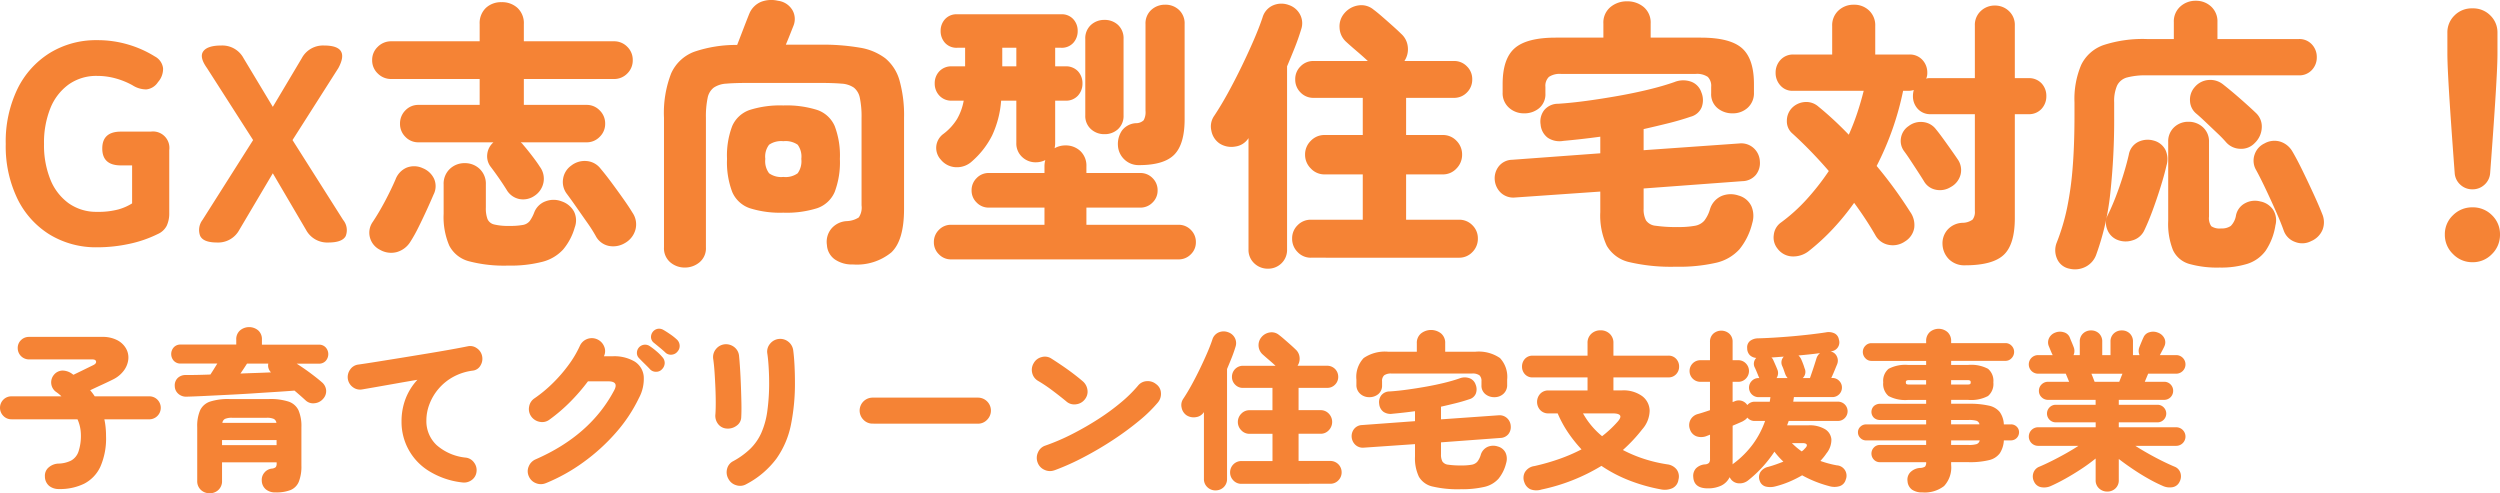 <svg xmlns="http://www.w3.org/2000/svg" width="355.336" height="70.109" viewBox="0 0 355.336 70.109"><path data-name="パス 1662" d="M13.816 35.149a12.646 12.646 0 01-6.74-1.8 12.3 12.3 0 01-4.6-5.1 17.115 17.115 0 01-1.66-7.78 17.211 17.211 0 011.66-7.82 12.441 12.441 0 014.6-5.12 12.54 12.54 0 016.74-1.82 15.219 15.219 0 014.46.64 15.243 15.243 0 013.74 1.68 2.18 2.18 0 011.16 1.66 2.794 2.794 0 01-.72 1.98 2.253 2.253 0 01-1.66 1.04 3.623 3.623 0 01-1.98-.6 10.937 10.937 0 00-2.36-.96 9.7 9.7 0 00-2.64-.36 6.778 6.778 0 00-4.06 1.22 7.676 7.676 0 00-2.6 3.38 13.148 13.148 0 00-.9 5.08 13.033 13.033 0 00.9 5.04 7.676 7.676 0 002.6 3.38 6.778 6.778 0 004.06 1.22 10.929 10.929 0 003-.34 7.414 7.414 0 001.96-.86v-5.4h-1.6q-2.64 0-2.64-2.4t2.64-2.4h4.24a2.333 2.333 0 012.64 2.64v8.92a4.138 4.138 0 01-.36 1.82 2.592 2.592 0 01-1.28 1.18 17.094 17.094 0 01-4.08 1.4 21.513 21.513 0 01-4.52.48zm17.04-.68q-2 0-2.42-.98a2.36 2.36 0 01.34-2.22l7.2-11.36-6.56-10.24q-1.12-1.56-.52-2.38t2.56-.82a3.413 3.413 0 013.16 1.8l4.16 6.92 4.12-6.92a3.413 3.413 0 013.16-1.8q3.76 0 2.04 3.2l-6.52 10.24 7.2 11.36a2.275 2.275 0 01.36 2.28q-.48.92-2.48.92a3.413 3.413 0 01-3.16-1.8l-4.72-8.04-4.76 8.04a3.413 3.413 0 01-3.16 1.8zm45.12-6.64a2.829 2.829 0 01-2.16.46 2.7 2.7 0 01-1.8-1.3q-1-1.6-2.24-3.24a2.456 2.456 0 01-.52-1.84 2.6 2.6 0 01.88-1.68h-10.64a2.52 2.52 0 01-1.88-.78 2.573 2.573 0 01-.76-1.86 2.621 2.621 0 01.76-1.9 2.52 2.52 0 011.88-.78h8.68v-3.68h-12.56a2.652 2.652 0 01-1.92-.78 2.553 2.553 0 01-.8-1.9 2.553 2.553 0 01.8-1.9 2.652 2.652 0 011.92-.78h12.56v-2.44a2.989 2.989 0 01.88-2.3 3.156 3.156 0 012.24-.82 3.228 3.228 0 012.26.82 2.954 2.954 0 01.9 2.3v2.44h12.8a2.586 2.586 0 011.9.78 2.586 2.586 0 01.78 1.9 2.586 2.586 0 01-.78 1.9 2.586 2.586 0 01-1.9.78h-12.8v3.68h8.92a2.539 2.539 0 011.86.78 2.586 2.586 0 01.78 1.9 2.539 2.539 0 01-.78 1.86 2.539 2.539 0 01-1.86.78h-9.36a1.5 1.5 0 00.16.14.4.4 0 01.12.14q.56.64 1.3 1.6t1.14 1.6a2.833 2.833 0 01.5 2.28 2.93 2.93 0 01-1.26 1.84zm-3.76 9.92a19.551 19.551 0 01-5.58-.62 4.393 4.393 0 01-2.78-2.22 10.317 10.317 0 01-.8-4.52v-4.16a2.887 2.887 0 01.88-2.22 3 3 0 012.12-.82 3 3 0 012.12.82 2.887 2.887 0 01.88 2.22v3.28a4.341 4.341 0 00.24 1.64 1.36 1.36 0 00.96.76 8.45 8.45 0 002.12.2 9.992 9.992 0 001.96-.14 1.577 1.577 0 00.96-.56 5.319 5.319 0 00.64-1.22 2.708 2.708 0 011.62-1.58 3.184 3.184 0 012.3.02 3.1 3.1 0 011.74 1.46 2.819 2.819 0 01.1 2.22 8.436 8.436 0 01-1.66 3.16 6.027 6.027 0 01-2.94 1.74 18.139 18.139 0 01-4.88.54zm16.6-3.2a3.215 3.215 0 01-2.3.4 2.727 2.727 0 01-1.86-1.44 20.724 20.724 0 00-1.2-1.88q-.76-1.08-1.54-2.2t-1.38-1.92a2.763 2.763 0 01-.5-2.1 2.8 2.8 0 011.14-1.86 3.1 3.1 0 012.2-.66 2.776 2.776 0 012 1.1q.68.8 1.54 1.96t1.68 2.32q.82 1.16 1.3 1.96a2.907 2.907 0 01.42 2.42 3.117 3.117 0 01-1.5 1.9zm-34.8.96a2.728 2.728 0 01-1.42-1.7 2.633 2.633 0 01.38-2.26q.88-1.32 1.74-2.94t1.5-3.1a2.937 2.937 0 011.58-1.68 2.892 2.892 0 012.3.08 2.994 2.994 0 011.6 1.5 2.6 2.6 0 01-.08 2.26q-.44 1.04-1.02 2.3t-1.16 2.42a20.288 20.288 0 01-1.1 1.96 3.338 3.338 0 01-1.94 1.48 3.155 3.155 0 01-2.38-.32zm43.32 2.52a3.152 3.152 0 01-2.06-.74 2.611 2.611 0 01-.9-2.14v-18.4a15.492 15.492 0 011.02-6.32 5.812 5.812 0 013.3-3.08 18.342 18.342 0 016.08-.96q.28-.72.64-1.66t.68-1.76q.32-.82.44-1.1a3.106 3.106 0 011.62-1.6 4.066 4.066 0 012.42-.16 2.771 2.771 0 012.06 1.34 2.543 2.543 0 01.14 2.22q-.16.4-.46 1.16t-.62 1.52h4.96a31.014 31.014 0 015.52.42 8.151 8.151 0 013.66 1.52 6.291 6.291 0 012.02 3.16 18.249 18.249 0 01.64 5.3v12.96q0 4.48-1.82 6.18a7.744 7.744 0 01-5.46 1.7 4.275 4.275 0 01-2.56-.72 2.686 2.686 0 01-1.12-2.04 2.937 2.937 0 01.64-2.34 3.066 3.066 0 012.16-1.06 3.406 3.406 0 001.72-.52 2.459 2.459 0 00.4-1.72v-12.44a12.924 12.924 0 00-.24-2.82 2.462 2.462 0 00-.86-1.48 3.433 3.433 0 00-1.76-.56q-1.14-.1-2.94-.1h-10.44q-1.84 0-2.98.1a3.557 3.557 0 00-1.78.56 2.417 2.417 0 00-.88 1.48 12.924 12.924 0 00-.24 2.82v18.4a2.586 2.586 0 01-.92 2.14 3.231 3.231 0 01-2.08.74zm14-7.8a14.292 14.292 0 01-4.78-.64 4.184 4.184 0 01-2.48-2.3 11.886 11.886 0 01-.74-4.7 11.733 11.733 0 01.74-4.68 4.192 4.192 0 012.48-2.28 14.292 14.292 0 014.78-.64 14.445 14.445 0 014.82.64 4.192 4.192 0 012.48 2.28 11.733 11.733 0 01.74 4.68 11.886 11.886 0 01-.74 4.7 4.184 4.184 0 01-2.48 2.3 14.445 14.445 0 01-4.82.64zm0-5.08a2.935 2.935 0 002.04-.52 2.935 2.935 0 00.52-2.04 2.852 2.852 0 00-.52-2.02 3.021 3.021 0 00-2.04-.5 3.029 3.029 0 00-2.02.5 2.777 2.777 0 00-.54 2.02 2.857 2.857 0 00.54 2.04 2.943 2.943 0 002.02.52zm23.84 11.72a2.347 2.347 0 01-1.72-.72 2.347 2.347 0 01-.72-1.72 2.394 2.394 0 01.72-1.76 2.347 2.347 0 011.72-.72h13.28v-2.44h-7.92a2.347 2.347 0 01-1.72-.72 2.348 2.348 0 01-.72-1.72 2.394 2.394 0 01.72-1.76 2.347 2.347 0 011.72-.72h7.92v-.92a3.207 3.207 0 01.12-.92 3 3 0 01-1.36.32 2.759 2.759 0 01-1.94-.76 2.6 2.6 0 01-.82-2v-6h-2.16a14.163 14.163 0 01-1.28 4.94 12.074 12.074 0 01-2.84 3.66 3.134 3.134 0 01-2.24.86 2.906 2.906 0 01-2.2-1.06 2.488 2.488 0 01-.66-1.92 2.485 2.485 0 011.02-1.76 7.711 7.711 0 001.94-2.12 8.015 8.015 0 00.94-2.6h-1.68a2.3 2.3 0 01-1.78-.72 2.458 2.458 0 01-.66-1.72 2.438 2.438 0 01.66-1.74 2.33 2.33 0 011.78-.7h1.88v-2.64h-1.12a2.2 2.2 0 01-1.74-.7 2.474 2.474 0 01-.62-1.7 2.421 2.421 0 01.62-1.66 2.2 2.2 0 011.74-.7h14.76a2.2 2.2 0 011.74.7 2.421 2.421 0 01.62 1.66 2.474 2.474 0 01-.62 1.7 2.2 2.2 0 01-1.74.7h-.84v2.64h1.44a2.316 2.316 0 011.8.7 2.482 2.482 0 01.64 1.74 2.5 2.5 0 01-.64 1.72 2.283 2.283 0 01-1.8.72h-1.44v6a3.444 3.444 0 01-.02.38q-.02.18-.06.38a3.084 3.084 0 011.52-.4 3.022 3.022 0 012.14.8 2.857 2.857 0 01.86 2.2v.92h7.64a2.394 2.394 0 011.76.72 2.394 2.394 0 01.72 1.76 2.347 2.347 0 01-.72 1.72 2.394 2.394 0 01-1.76.72h-7.64v2.44h13.08a2.394 2.394 0 011.76.72 2.394 2.394 0 01.72 1.76 2.348 2.348 0 01-.72 1.72 2.394 2.394 0 01-1.76.72zm26.72-13.4a2.9 2.9 0 01-2.08-.8 2.932 2.932 0 01-.92-2 3.388 3.388 0 01.58-2.12 2.659 2.659 0 011.98-1.04 1.545 1.545 0 001.1-.42 2.38 2.38 0 00.26-1.34V3.429a2.584 2.584 0 01.82-2.02 2.852 2.852 0 011.98-.74 2.78 2.78 0 011.96.74 2.616 2.616 0 01.8 2.02v13.52q0 3.52-1.46 5.02t-5.02 1.5zm-4.92-4.4a2.771 2.771 0 01-1.92-.72 2.5 2.5 0 01-.8-1.96V5.549a2.553 2.553 0 01.8-2 2.771 2.771 0 011.92-.72 2.752 2.752 0 011.94.72 2.587 2.587 0 01.78 2v10.84a2.536 2.536 0 01-.78 1.96 2.752 2.752 0 01-1.94.72zm-14.52-9.64h2v-2.64h-2zm43.88 27.2a2.553 2.553 0 01-1.9-.8 2.652 2.652 0 01-.78-1.92 2.586 2.586 0 01.78-1.9 2.586 2.586 0 011.9-.78h7.36v-6.44h-5.44a2.622 2.622 0 01-1.94-.84 2.718 2.718 0 01-.82-1.96 2.7 2.7 0 01.82-1.98 2.652 2.652 0 011.94-.82h5.44v-5.28h-7a2.506 2.506 0 01-1.84-.76 2.554 2.554 0 01-.76-1.88 2.506 2.506 0 01.76-1.84 2.506 2.506 0 011.84-.76h7.72q-.64-.6-1.6-1.42t-1.52-1.34a2.835 2.835 0 01-.9-1.98 2.82 2.82 0 01.7-2.06 3.189 3.189 0 011.98-1.1 2.712 2.712 0 012.18.62q.44.32 1.2.98t1.52 1.34q.76.68 1.16 1.08a2.852 2.852 0 01.96 1.86 3 3 0 01-.48 2.02h7.04a2.506 2.506 0 011.84.76 2.506 2.506 0 01.76 1.84 2.554 2.554 0 01-.76 1.88 2.506 2.506 0 01-1.84.76h-6.8v5.28h5.2a2.633 2.633 0 011.96.82 2.732 2.732 0 01.8 1.98 2.753 2.753 0 01-.8 1.96 2.6 2.6 0 01-1.96.84h-5.2v6.44h7.52a2.586 2.586 0 011.9.78 2.586 2.586 0 01.78 1.9 2.652 2.652 0 01-.78 1.92 2.553 2.553 0 01-1.9.8zm-6.12 1.56a2.759 2.759 0 01-1.94-.76 2.6 2.6 0 01-.82-2v-15.8a2.618 2.618 0 01-1.88 1.2 3.1 3.1 0 01-2.24-.44 2.8 2.8 0 01-1.16-1.82 2.616 2.616 0 01.4-2.1q.96-1.44 1.96-3.26t1.94-3.76q.94-1.94 1.72-3.74t1.26-3.24a2.668 2.668 0 011.52-1.72 2.985 2.985 0 012.2-.04 2.788 2.788 0 011.62 1.38 2.661 2.661 0 01.14 2.1q-.4 1.32-.92 2.62t-1.08 2.62v26a2.631 2.631 0 01-.8 2 2.689 2.689 0 01-1.92.76zm57.96-.28a26.008 26.008 0 01-6.54-.64 4.958 4.958 0 01-3.26-2.34 10.176 10.176 0 01-.92-4.78v-2.92l-12.08.84a2.6 2.6 0 01-2.02-.64 2.825 2.825 0 01-.9-1.84 2.746 2.746 0 01.58-1.96 2.491 2.491 0 011.9-.92l12.52-.92v-2.36q-2.64.36-5.28.6a3 3 0 01-2.2-.46 2.6 2.6 0 01-1-1.86 2.647 2.647 0 01.48-2.02 2.528 2.528 0 012-.94q1.88-.12 4.08-.42t4.46-.7q2.26-.4 4.32-.9t3.66-1.06a3.354 3.354 0 012.44-.04 2.4 2.4 0 011.4 1.48 2.889 2.889 0 01.04 2.16 2.315 2.315 0 01-1.56 1.32q-1.52.52-3.22.94t-3.46.82v3l13.6-.96a2.621 2.621 0 012.04.66 2.7 2.7 0 01.88 1.86 2.672 2.672 0 01-.58 1.96 2.549 2.549 0 01-1.9.88l-14.04 1.04v2.84a3.417 3.417 0 00.34 1.7 1.861 1.861 0 001.38.76 19.862 19.862 0 003.12.18 12.776 12.776 0 002.46-.18 2.283 2.283 0 001.32-.72 4.909 4.909 0 00.82-1.66 2.982 2.982 0 011.66-1.86 3.394 3.394 0 012.38-.06 2.826 2.826 0 011.84 1.52 3.494 3.494 0 01.12 2.4 9.333 9.333 0 01-1.82 3.72 6.4 6.4 0 01-3.32 1.92 23.528 23.528 0 01-5.74.56zm-21.56-21.8a3.114 3.114 0 01-2.14-.8 2.745 2.745 0 01-.9-2.16v-1.2q0-3.6 1.72-5.1t5.84-1.5h6.76v-2a2.854 2.854 0 011-2.34 3.607 3.607 0 012.36-.82 3.586 3.586 0 012.38.82 2.88 2.88 0 01.98 2.34v2h7.12q4.16 0 5.86 1.5t1.7 5.1v1.2a2.775 2.775 0 01-.88 2.16 3.094 3.094 0 01-2.16.8 3.263 3.263 0 01-2.14-.74 2.565 2.565 0 01-.9-2.1v-.92a1.806 1.806 0 00-.48-1.42 2.737 2.737 0 00-1.76-.42h-19.08a2.747 2.747 0 00-1.74.42 1.764 1.764 0 00-.5 1.42v.92a2.592 2.592 0 01-.88 2.1 3.243 3.243 0 01-2.16.74zm62.68 21.6a3.1 3.1 0 01-2.26-.84 3.171 3.171 0 01-.94-2.16 2.91 2.91 0 01.7-2.04 2.994 2.994 0 012.14-1 2.452 2.452 0 001.44-.46 1.786 1.786 0 00.32-1.22v-13.76h-6.24a2.393 2.393 0 01-1.88-.76 2.61 2.61 0 01-.68-1.8 3.054 3.054 0 01.12-.88 2.519 2.519 0 01-.8.12h-.72a41.56 41.56 0 01-3.76 10.68 61.291 61.291 0 014.76 6.52 3.208 3.208 0 01.58 2.3 2.794 2.794 0 01-1.3 1.9 3.039 3.039 0 01-2.3.5 2.712 2.712 0 01-1.9-1.34q-.64-1.12-1.4-2.28t-1.64-2.36a35.371 35.371 0 01-2.98 3.66 30.829 30.829 0 01-3.5 3.22 3.542 3.542 0 01-2.26.74 2.73 2.73 0 01-2.14-1.1 2.5 2.5 0 01-.54-1.96 2.459 2.459 0 011.02-1.76 24.319 24.319 0 003.62-3.26 34.776 34.776 0 003.18-4.06q-1.24-1.44-2.56-2.8t-2.6-2.52a2.27 2.27 0 01-.8-1.84 2.613 2.613 0 01.68-1.76 2.829 2.829 0 011.8-.88 2.6 2.6 0 012 .64q1.08.88 2.16 1.88t2.16 2.12q.68-1.52 1.2-3.08t.92-3.16h-10.08a2.252 2.252 0 01-1.76-.76 2.61 2.61 0 01-.68-1.8 2.619 2.619 0 01.7-1.84 2.408 2.408 0 011.86-.76h5.48v-4.04a2.855 2.855 0 01.9-2.22 3.122 3.122 0 012.18-.82 3.05 3.05 0 012.16.82 2.887 2.887 0 01.88 2.22v4.04h4.84a2.407 2.407 0 011.86.76 2.619 2.619 0 01.7 1.84 2.053 2.053 0 01-.16.84.983.983 0 01.36-.08h6.56v-7.48a2.678 2.678 0 01.84-2.06 2.839 2.839 0 012-.78 2.839 2.839 0 012 .78 2.678 2.678 0 01.84 2.06v7.48h1.92a2.426 2.426 0 011.88.74 2.59 2.59 0 01.68 1.82 2.61 2.61 0 01-.68 1.8 2.393 2.393 0 01-1.88.76h-1.92v14.76q0 3.76-1.58 5.24t-5.5 1.48zm-2.04-11.12a2.864 2.864 0 01-2.1.38 2.481 2.481 0 01-1.7-1.22q-.32-.52-.84-1.32t-1.06-1.62q-.54-.82-.9-1.3a2.439 2.439 0 01-.46-1.92 2.509 2.509 0 011.1-1.68 2.817 2.817 0 012.04-.56 2.612 2.612 0 011.84 1.04q.4.48.98 1.28t1.16 1.62q.58.82.9 1.3a2.655 2.655 0 01.46 2.18 2.8 2.8 0 01-1.42 1.82zm16.88 11.6a2.392 2.392 0 01-1.78-1.46 2.951 2.951 0 01-.02-2.26 30.025 30.025 0 001.46-4.88 46.191 46.191 0 00.8-5.78q.26-3.22.26-7.46v-1.8a12.383 12.383 0 01.96-5.34 5.555 5.555 0 013.22-2.82 17.979 17.979 0 016.1-.84h3.84v-2.4a2.824 2.824 0 01.92-2.22 3.194 3.194 0 012.2-.82 3.122 3.122 0 012.18.82 2.855 2.855 0 01.9 2.22v2.4h11.56a2.407 2.407 0 011.86.76 2.619 2.619 0 01.7 1.84 2.568 2.568 0 01-.7 1.8 2.407 2.407 0 01-1.86.76h-21.6a10.2 10.2 0 00-2.8.3 2.21 2.21 0 00-1.42 1.14 5.494 5.494 0 00-.42 2.4v1.88a97.145 97.145 0 01-.56 11.12 36.74 36.74 0 01-1.96 8.56 3.106 3.106 0 01-1.52 1.8 3.307 3.307 0 01-2.32.28zm21.36-.16a14.639 14.639 0 01-4.34-.52 3.648 3.648 0 01-2.3-1.96 10.047 10.047 0 01-.68-4.16v-11.2a2.727 2.727 0 01.84-2.1 2.889 2.889 0 012.04-.78 2.961 2.961 0 012.06.78 2.7 2.7 0 01.86 2.1v10.6a2.011 2.011 0 00.32 1.36 2.093 2.093 0 001.4.32 2.216 2.216 0 001.38-.36 2.759 2.759 0 00.74-1.52 2.506 2.506 0 011.28-1.7 2.944 2.944 0 012.16-.26 2.83 2.83 0 011.84 1.2 2.787 2.787 0 01.32 2.2 8.855 8.855 0 01-1.4 3.62 5.14 5.14 0 01-2.56 1.84 12.514 12.514 0 01-3.96.54zm13-3.76a2.73 2.73 0 01-2.28.12 2.647 2.647 0 01-1.6-1.56q-.44-1.24-1.16-2.86t-1.48-3.22q-.76-1.6-1.36-2.68a2.633 2.633 0 01-.16-2.1 2.678 2.678 0 011.4-1.58 2.861 2.861 0 012.24-.26 3.062 3.062 0 011.72 1.38q.64 1.08 1.46 2.76t1.58 3.34q.76 1.66 1.2 2.78a2.961 2.961 0 01.06 2.26 3.008 3.008 0 01-1.62 1.62zm-27.6-.2a2.551 2.551 0 01-1.4-1.5 2.424 2.424 0 01.12-2.06q.52-1.04 1.08-2.48t1.06-3.04q.5-1.6.82-3a2.5 2.5 0 011.38-1.84 3.078 3.078 0 012.18-.16 2.6 2.6 0 011.64 1.3 3.1 3.1 0 01.16 2.22q-.32 1.4-.86 3.12t-1.14 3.34q-.6 1.62-1.2 2.86a2.632 2.632 0 01-1.66 1.34 3.135 3.135 0 01-2.18-.1zm19.6-13.76a2.611 2.611 0 01-2.06.84 2.742 2.742 0 01-2.02-.92 17.11 17.11 0 00-1.24-1.28l-1.62-1.54q-.82-.78-1.34-1.22a2.454 2.454 0 01-.94-1.84 2.685 2.685 0 01.66-1.96 2.843 2.843 0 011.96-1.02 2.909 2.909 0 012.12.66q1.12.88 2.42 2.02t2.18 1.98a2.638 2.638 0 01.86 2.12 3.187 3.187 0 01-.98 2.16zm30.92 6.6a2.458 2.458 0 01-1.72-.66 2.435 2.435 0 01-.8-1.66q-.16-2.12-.34-4.62t-.34-4.92q-.16-2.42-.26-4.4t-.1-3.06v-2.96a3.34 3.34 0 011-2.42 3.43 3.43 0 012.56-1.02 3.43 3.43 0 012.56 1.02 3.34 3.34 0 011 2.42v2.96q0 1.08-.1 3.06t-.26 4.4q-.16 2.42-.34 4.92t-.34 4.62a2.435 2.435 0 01-.8 1.66 2.458 2.458 0 01-1.72.66zm0 10.36a3.769 3.769 0 01-2.76-1.16 3.769 3.769 0 01-1.16-2.76 3.685 3.685 0 011.16-2.76 3.837 3.837 0 012.76-1.12 3.817 3.817 0 012.78 1.12 3.717 3.717 0 011.14 2.76 3.8 3.8 0 01-1.14 2.76 3.75 3.75 0 01-2.78 1.16zM8.376 69.509a2.162 2.162 0 01-1.38-.44 1.745 1.745 0 01-.612-1.356 1.525 1.525 0 01.588-1.32 2.211 2.211 0 011.308-.5 4.292 4.292 0 001.816-.424 2.3 2.3 0 001.056-1.272 7.1 7.1 0 00.344-2.488 5.54 5.54 0 00-.48-2.112H1.632a1.571 1.571 0 01-1.152-.48 1.637 1.637 0 010-2.316 1.591 1.591 0 011.152-.468h7.1a5.18 5.18 0 00-.792-.648 1.672 1.672 0 01-.264-2.424 1.621 1.621 0 011.252-.592 2.407 2.407 0 011.368.5l.144.1q.552-.264 1.164-.564l1.08-.528.564-.276q.456-.216.408-.516t-.528-.3h-9a1.6 1.6 0 01-1.608-1.616 1.512 1.512 0 01.468-1.128 1.572 1.572 0 011.14-.456H14.52a4.463 4.463 0 012.124.456 3.052 3.052 0 011.26 1.176 2.587 2.587 0 01.336 1.536 3.229 3.229 0 01-.612 1.584 4.216 4.216 0 01-1.572 1.3q-.72.36-1.56.744t-1.68.788a7.6 7.6 0 01.648.864h7.752a1.591 1.591 0 011.152.468 1.638 1.638 0 01-1.152 2.8h-6.384a10.2 10.2 0 01.18 1.152q.06.6.06 1.224a10 10 0 01-.8 4.344 5.146 5.146 0 01-2.3 2.424 7.787 7.787 0 01-3.596.764zm21.432.6a1.782 1.782 0 01-1.26-.48 1.684 1.684 0 01-.516-1.3v-7.604a5.661 5.661 0 01.42-2.424 2.4 2.4 0 011.416-1.224 8.361 8.361 0 012.748-.36h5.64a8.361 8.361 0 012.748.36 2.4 2.4 0 011.416 1.224 5.661 5.661 0 01.42 2.424v5.424a5.888 5.888 0 01-.372 2.328 2.172 2.172 0 01-1.172 1.176 5.6 5.6 0 01-2.124.336 2.081 2.081 0 01-1.4-.444 1.661 1.661 0 01-.564-1.212 1.573 1.573 0 01.348-1.128 1.589 1.589 0 011.068-.6.99.99 0 00.576-.216.9.9 0 00.12-.552v-.12h-7.76v2.616a1.684 1.684 0 01-.516 1.3 1.751 1.751 0 01-1.236.476zm13.632-13.2q-.312-.288-.72-.648t-.864-.744q-1.248.1-2.844.2t-3.336.216q-1.74.108-3.444.192l-3.18.156q-1.476.072-2.532.1a1.64 1.64 0 01-1.164-.4 1.465 1.465 0 01-.516-1.116 1.45 1.45 0 01.408-1.128 1.589 1.589 0 011.176-.432q1.584 0 3.48-.072.24-.36.492-.768t.492-.792H25.68a1.263 1.263 0 01-.984-.4 1.428 1.428 0 010-1.9 1.263 1.263 0 01.984-.4h7.9v-.704a1.639 1.639 0 01.54-1.308 2.012 2.012 0 012.58 0 1.657 1.657 0 01.528 1.308v.72h8.088a1.263 1.263 0 01.984.4 1.428 1.428 0 010 1.9 1.263 1.263 0 01-.984.4h-3.148q1.056.672 2.028 1.4t1.548 1.236a1.678 1.678 0 01.612 1.14 1.61 1.61 0 01-.444 1.236 1.789 1.789 0 01-1.2.612 1.547 1.547 0 01-1.272-.404zm-11.88 6.36h7.752v-.72H31.56zm.048-3.168h7.68a.725.725 0 00-.384-.564 2.4 2.4 0 00-1.008-.156h-4.9a2.4 2.4 0 00-1.008.156.725.725 0 00-.38.564zm2.568-7.008q1.128-.048 2.244-.084t2.1-.084a1.374 1.374 0 01-.36-.6 1.279 1.279 0 01-.024-.648h-3.024q-.168.264-.42.648t-.516.768zm31.512 15.476a11.367 11.367 0 01-4.848-1.7 8.169 8.169 0 01-3.768-6.936 8.969 8.969 0 01.576-3.264 8.443 8.443 0 011.68-2.688q-1.56.264-3.048.528t-2.724.48q-1.236.216-2.076.36a1.68 1.68 0 01-1.332-.324 1.776 1.776 0 01-.708-1.164 1.822 1.822 0 01.336-1.344 1.633 1.633 0 011.152-.7q1.032-.144 2.628-.4t3.432-.552l3.66-.6q1.824-.3 3.36-.576t2.472-.468a1.607 1.607 0 011.3.276 1.756 1.756 0 01.744 1.116 1.825 1.825 0 01-.228 1.332 1.426 1.426 0 01-1.092.732 7.853 7.853 0 00-2.82.912 7.429 7.429 0 00-3.348 3.864 6.46 6.46 0 00-.432 2.28 4.659 4.659 0 001.46 3.536 7.372 7.372 0 004.152 1.776 1.673 1.673 0 011.164.7 1.755 1.755 0 01.348 1.32 1.65 1.65 0 01-.7 1.176 1.822 1.822 0 01-1.34.328zm11.9.1a1.818 1.818 0 01-1.4.012 1.792 1.792 0 01-1.02-.972 1.718 1.718 0 01-.024-1.4 1.837 1.837 0 01.984-1.02q7.8-3.408 11.184-9.84.648-1.248-.864-1.248h-2.88a27.5 27.5 0 01-2.52 2.916 23.756 23.756 0 01-2.952 2.528 1.706 1.706 0 01-1.38.312 1.889 1.889 0 01-1.212-.768 1.794 1.794 0 01-.3-1.38 1.757 1.757 0 01.756-1.188 18.886 18.886 0 002.536-2.088 20.991 20.991 0 002.292-2.628 15 15 0 001.632-2.748 1.862 1.862 0 012.448-.936 1.885 1.885 0 011 1.02 1.63 1.63 0 01-.036 1.4h1.2a5.706 5.706 0 013.192.756 2.8 2.8 0 011.272 2.092 5.717 5.717 0 01-.68 3.08 21.655 21.655 0 01-3.3 4.956 27.481 27.481 0 01-4.6 4.176 25.364 25.364 0 01-5.32 2.968zm14.788-16.2q-.24-.264-.756-.768t-.852-.864a1.012 1.012 0 01-.24-.708 1.163 1.163 0 011.8-.948 9.624 9.624 0 01.948.72 6.916 6.916 0 01.876.864 1.213 1.213 0 01.324.852 1.269 1.269 0 01-.372.852 1.09 1.09 0 01-.84.372 1.131 1.131 0 01-.888-.372zm2.232-2.328q-.264-.264-.816-.72t-.936-.768a1.072 1.072 0 01-.324-.672 1.192 1.192 0 01.9-1.236 1.189 1.189 0 01.792.108q.432.24 1.008.636a8.22 8.22 0 01.96.756 1.255 1.255 0 01.408.816 1.172 1.172 0 01-.288.888 1.151 1.151 0 01-.792.456 1.129 1.129 0 01-.912-.264zm11.472 18.672a1.748 1.748 0 01-1.428.156 1.8 1.8 0 01-1.116-.9 1.875 1.875 0 01-.192-1.428 1.672 1.672 0 01.864-1.092 11.119 11.119 0 002.424-1.752 7.376 7.376 0 001.572-2.256 11.551 11.551 0 00.852-3.072 28.793 28.793 0 00.264-4.176q0-.984-.072-2.16t-.192-1.92a1.713 1.713 0 01.408-1.368 1.849 1.849 0 012.6-.264 1.848 1.848 0 01.684 1.248q.12.912.18 2.124t.06 2.34a29.581 29.581 0 01-.576 6.12 12.609 12.609 0 01-2.064 4.788 12.644 12.644 0 01-4.268 3.612zm-2.76-7.9a1.656 1.656 0 01-1.236-.624 1.9 1.9 0 01-.4-1.416q.048-.648.048-1.632t-.048-2.112q-.048-1.128-.12-2.208t-.192-1.9a1.786 1.786 0 01.408-1.428 1.824 1.824 0 011.248-.66 1.9 1.9 0 011.344.408 1.779 1.779 0 01.672 1.224q.072.7.144 1.824t.12 2.412q.048 1.284.072 2.472t-.024 2a1.5 1.5 0 01-.648 1.224 2.073 2.073 0 01-1.388.42zm20.712-.7a1.762 1.762 0 01-1.308-.552 1.842 1.842 0 011.308-3.144h14.952a1.841 1.841 0 011.312 3.152 1.762 1.762 0 01-1.308.552zm25.848 6.624a1.811 1.811 0 01-1.428-.06 1.785 1.785 0 01-.972-1.044 1.841 1.841 0 01.06-1.44 1.7 1.7 0 011.044-.96 30.066 30.066 0 003.8-1.632 42.346 42.346 0 003.72-2.136 31.443 31.443 0 003.24-2.376 19.083 19.083 0 002.388-2.352 1.7 1.7 0 011.236-.66 1.863 1.863 0 011.356.42 1.606 1.606 0 01.684 1.224 1.881 1.881 0 01-.42 1.368 20.062 20.062 0 01-2.652 2.592 41.393 41.393 0 01-3.66 2.7 48.365 48.365 0 01-4.188 2.472 34.616 34.616 0 01-4.208 1.892zm1.7-9.768q-.96-.792-2.04-1.6a21.042 21.042 0 00-1.992-1.332 1.751 1.751 0 01-.84-1.14 1.817 1.817 0 01.216-1.38 1.761 1.761 0 011.14-.864 1.667 1.667 0 011.38.216q.72.456 1.548 1.02t1.584 1.14q.756.576 1.284 1.032a1.947 1.947 0 01.7 1.224 1.714 1.714 0 01-.36 1.368 1.8 1.8 0 01-1.236.708 1.7 1.7 0 01-1.38-.384zm24.868 11.7a1.532 1.532 0 01-1.14-.48 1.592 1.592 0 01-.468-1.152 1.6 1.6 0 011.608-1.608h4.416v-3.868h-3.268a1.573 1.573 0 01-1.164-.5 1.666 1.666 0 010-2.364 1.591 1.591 0 011.164-.492h3.264v-3.172h-4.2a1.5 1.5 0 01-1.1-.456 1.532 1.532 0 01-.456-1.128 1.557 1.557 0 011.56-1.56h4.632q-.384-.36-.96-.852t-.912-.8a1.772 1.772 0 01-.12-2.424 1.913 1.913 0 011.192-.664 1.627 1.627 0 011.308.372q.264.192.72.588t.912.8q.456.408.7.648a1.711 1.711 0 01.576 1.116 1.8 1.8 0 01-.288 1.212h4.224a1.557 1.557 0 011.56 1.56 1.532 1.532 0 01-.456 1.128 1.5 1.5 0 01-1.1.456h-4.08v3.168h3.12a1.579 1.579 0 011.176.492 1.7 1.7 0 010 2.364 1.561 1.561 0 01-1.176.5h-3.12v3.864h4.512a1.6 1.6 0 011.608 1.608 1.592 1.592 0 01-.468 1.152 1.532 1.532 0 01-1.14.48zm-3.672.936a1.655 1.655 0 01-1.164-.456 1.559 1.559 0 01-.492-1.2v-9.48a1.571 1.571 0 01-1.128.72 1.861 1.861 0 01-1.344-.264 1.682 1.682 0 01-.7-1.092 1.569 1.569 0 01.24-1.26q.576-.864 1.176-1.956t1.164-2.256q.564-1.164 1.032-2.244t.756-1.944a1.6 1.6 0 01.912-1.032 1.791 1.791 0 011.32-.024 1.673 1.673 0 01.972.828 1.6 1.6 0 01.084 1.26q-.24.792-.552 1.572t-.648 1.572v15.6a1.579 1.579 0 01-.48 1.2 1.613 1.613 0 01-1.148.452zm34.776-.168a15.6 15.6 0 01-3.924-.384 2.975 2.975 0 01-1.956-1.4 6.106 6.106 0 01-.552-2.868v-1.76l-7.248.5a1.559 1.559 0 01-1.212-.384 1.7 1.7 0 01-.54-1.1 1.647 1.647 0 01.348-1.176 1.5 1.5 0 011.14-.552l7.512-.552v-1.416q-1.584.216-3.168.36a1.8 1.8 0 01-1.32-.276 1.562 1.562 0 01-.6-1.116 1.588 1.588 0 01.288-1.212 1.517 1.517 0 011.2-.564q1.128-.072 2.448-.252t2.676-.42q1.356-.24 2.592-.54t2.2-.636a2.012 2.012 0 011.46-.02 1.442 1.442 0 01.84.888 1.733 1.733 0 01.024 1.3 1.389 1.389 0 01-.936.792q-.912.312-1.932.564t-2.076.492v1.8l8.16-.576a1.573 1.573 0 011.224.4 1.623 1.623 0 01.528 1.116 1.6 1.6 0 01-.348 1.176 1.53 1.53 0 01-1.14.528l-8.424.624v1.7a2.05 2.05 0 00.2 1.02 1.116 1.116 0 00.828.456 11.917 11.917 0 001.872.108 7.665 7.665 0 001.476-.108 1.37 1.37 0 00.792-.432 2.945 2.945 0 00.492-1 1.789 1.789 0 011-1.116 2.036 2.036 0 011.428-.036 1.7 1.7 0 011.1.912 2.1 2.1 0 01.072 1.44 5.6 5.6 0 01-1.092 2.232 3.838 3.838 0 01-1.992 1.152 14.117 14.117 0 01-3.44.332zm-12.936-13.084a1.868 1.868 0 01-1.284-.48 1.647 1.647 0 01-.54-1.3v-.72a3.888 3.888 0 011.032-3.06 5.343 5.343 0 013.5-.9h4.056v-1.2a1.712 1.712 0 01.6-1.4 2.3 2.3 0 012.844 0 1.728 1.728 0 01.588 1.4v1.2h4.272a5.337 5.337 0 013.516.9 3.915 3.915 0 011.02 3.06v.72a1.665 1.665 0 01-.528 1.3 1.856 1.856 0 01-1.3.48 1.958 1.958 0 01-1.284-.444 1.539 1.539 0 01-.54-1.26v-.552a1.084 1.084 0 00-.288-.852 1.642 1.642 0 00-1.056-.252h-11.44a1.648 1.648 0 00-1.044.252 1.059 1.059 0 00-.3.852v.552a1.555 1.555 0 01-.528 1.26 1.946 1.946 0 01-1.296.444zm24.48 13.128a2.387 2.387 0 01-1.572-.036 1.668 1.668 0 01-.852-.972 1.7 1.7 0 01.06-1.44 1.847 1.847 0 011.356-.888 30.817 30.817 0 003.6-1.032 24.023 24.023 0 003.1-1.344 19.6 19.6 0 01-1.9-2.376 16.065 16.065 0 01-1.488-2.736h-1.3a1.54 1.54 0 01-1.188-.48 1.716 1.716 0 010-2.3 1.54 1.54 0 011.188-.48h5.544v-1.852h-7.776a1.436 1.436 0 01-1.128-.456 1.566 1.566 0 01-.408-1.08 1.6 1.6 0 01.408-1.1 1.436 1.436 0 011.128-.456h7.776v-1.784a1.713 1.713 0 01.54-1.332 1.873 1.873 0 011.312-.488 1.83 1.83 0 011.3.492 1.732 1.732 0 01.528 1.332v1.776h7.8a1.445 1.445 0 011.116.456 1.571 1.571 0 01.42 1.1 1.541 1.541 0 01-.42 1.08 1.445 1.445 0 01-1.116.456h-7.8v1.848h1.2a4.526 4.526 0 012.892.816 2.65 2.65 0 011.056 2.076 4.1 4.1 0 01-1.044 2.628 22.194 22.194 0 01-2.76 2.952 19.264 19.264 0 003 1.26 20.833 20.833 0 003.312.78 1.985 1.985 0 011.332.732 1.691 1.691 0 01.252 1.452 1.549 1.549 0 01-.876 1.212 2.723 2.723 0 01-1.644.156 24.57 24.57 0 01-4.452-1.26 20.146 20.146 0 01-3.972-2.076 27.1 27.1 0 01-8.524 3.364zm8.616-7.584a15.557 15.557 0 002.232-2.088q1.008-1.152-.744-1.152H225a11.316 11.316 0 002.712 3.24zm15.024 7.416q-1.968 0-2.064-1.608a1.568 1.568 0 01.4-1.248 2.026 2.026 0 011.26-.552.885.885 0 00.576-.216.846.846 0 00.144-.552v-3.456q-.168.072-.3.12t-.252.1a2.094 2.094 0 01-1.38.012 1.556 1.556 0 01-.924-1 1.645 1.645 0 01.06-1.308 1.665 1.665 0 011.044-.852q.36-.1.8-.24t.948-.312v-4.032h-1.368a1.536 1.536 0 010-3.072h1.368v-2.592a1.522 1.522 0 01.468-1.176 1.72 1.72 0 012.28 0 1.522 1.522 0 01.468 1.176v2.592h.792a1.465 1.465 0 011.092.456 1.536 1.536 0 010 2.16 1.465 1.465 0 01-1.092.456h-.792v2.88l.264-.1a1.433 1.433 0 011.824.528 1.343 1.343 0 011.032-.48h2.16l.048-.324.048-.324h-1.7a1.352 1.352 0 01-1.344-1.34 1.322 1.322 0 01.4-.972 1.293 1.293 0 01.948-.4h.12l-.048-.1-.048-.1q-.1-.24-.252-.612t-.276-.636a1.17 1.17 0 01.192-1.416 1.481 1.481 0 01-.912-.384 1.386 1.386 0 01-.384-1.008 1.157 1.157 0 01.42-1.032 1.915 1.915 0 011.116-.36q.984-.024 2.256-.1t2.616-.192q1.344-.12 2.58-.264t2.172-.288a1.954 1.954 0 011.308.168 1.179 1.179 0 01.564.84 1.269 1.269 0 01-1.176 1.68.184.184 0 00.072.024.069.069 0 01.048.024 1.264 1.264 0 01.78.7 1.352 1.352 0 01.012 1.128q-.1.24-.336.816t-.48 1.1h.168a1.293 1.293 0 01.948.4 1.321 1.321 0 01.4.972 1.352 1.352 0 01-1.344 1.344h-5.484l-.048.324-.048.324h6.36a1.366 1.366 0 01.96 2.34 1.333 1.333 0 01-.96.4h-7.008a2.841 2.841 0 01-.108.312 2.838 2.838 0 00-.108.312h3.024a4.251 4.251 0 012.364.552 1.869 1.869 0 01.9 1.452 3.065 3.065 0 01-.7 1.98q-.192.288-.408.552t-.456.528a15.177 15.177 0 002.328.624 1.469 1.469 0 011.272 2.04 1.316 1.316 0 01-.924.936 2.556 2.556 0 01-1.428-.024 16.608 16.608 0 01-3.84-1.536 16.161 16.161 0 01-1.824.912 13.543 13.543 0 01-2.016.672 2.738 2.738 0 01-1.3.024 1.228 1.228 0 01-.888-.816 1.408 1.408 0 01.084-1.236 1.769 1.769 0 011.116-.756q.6-.168 1.14-.36t1.02-.384a10.711 10.711 0 01-1.272-1.416 17.811 17.811 0 01-1.68 2.16 17.341 17.341 0 01-2.088 1.944 1.9 1.9 0 01-1.272.4 1.5 1.5 0 01-1.128-.564l-.1-.144a1.569 1.569 0 01-.1-.168 2.568 2.568 0 01-1.2 1.2 4.37 4.37 0 01-1.904.388zm3.528-3.408l.1-.1a.376.376 0 01.1-.072 13.18 13.18 0 002.7-2.724 12.67 12.67 0 001.716-3.276h-1.488a1.3 1.3 0 01-1.032-.48 1.334 1.334 0 01-.3.3 3.741 3.741 0 01-.4.252q-.528.24-1.392.6zm9.96-12.264h1.032q.144-.408.336-.972t.36-1.092q.168-.528.24-.768a1.52 1.52 0 01.5-.72q-.72.1-1.488.18t-1.584.156a1.643 1.643 0 01.408.576q.12.264.264.648a5.892 5.892 0 01.192.576 1.2 1.2 0 01-.26 1.416zm-3.72 0h1.584a2.033 2.033 0 01-.288-.432q-.1-.24-.228-.624t-.252-.648a1.185 1.185 0 01.216-1.344q-.456.024-.9.06t-.852.06a1.029 1.029 0 01.288.432q.12.264.288.648t.24.576a1.282 1.282 0 01-.096 1.272zm3.576 10.416a1.742 1.742 0 00.432-.384q.384-.36.288-.576t-.6-.216h-1.512a10.439 10.439 0 001.392 1.176zm17.16 5.832a2.517 2.517 0 01-1.464-.384 1.6 1.6 0 01-.648-1.2 1.5 1.5 0 01.4-1.284 2.153 2.153 0 011.38-.612 1.317 1.317 0 00.708-.192.876.876 0 00.156-.624h-6.576a1.139 1.139 0 01-.852-.36 1.247 1.247 0 010-1.728 1.139 1.139 0 01.852-.36h6.576v-.648h-8.544a1.123 1.123 0 01-.8-.336 1.092 1.092 0 01-.348-.816 1.054 1.054 0 01.348-.8 1.145 1.145 0 01.8-.324h8.544v-.624h-6.528a1.308 1.308 0 01-.888-.312 1.16 1.16 0 010-1.68 1.308 1.308 0 01.888-.312h6.528v-.552h-2.544a5.036 5.036 0 01-2.8-.552 2.253 2.253 0 01-.756-1.944 2.223 2.223 0 01.756-1.92 5.036 5.036 0 012.8-.552h2.544v-.576h-7.776a1.143 1.143 0 01-.864-.384 1.259 1.259 0 01-.36-.888 1.218 1.218 0 01.36-.876 1.16 1.16 0 01.864-.372h7.776v-.268a1.676 1.676 0 01.516-1.308 1.93 1.93 0 012.52 0 1.676 1.676 0 01.516 1.308v.26h7.728a1.16 1.16 0 01.864.372 1.218 1.218 0 01.36.876 1.259 1.259 0 01-.36.888 1.143 1.143 0 01-.864.384h-7.728v.58h2.424a5.1 5.1 0 012.82.552 2.223 2.223 0 01.756 1.92 2.253 2.253 0 01-.756 1.944 5.1 5.1 0 01-2.82.552h-2.424v.552h2.5a12.262 12.262 0 012.856.264 2.708 2.708 0 011.548.9 3.294 3.294 0 01.588 1.764h1.008a1.132 1.132 0 01.816.324 1.072 1.072 0 01.336.8 1.147 1.147 0 01-1.152 1.152h-1.008a3.692 3.692 0 01-.576 1.836 2.637 2.637 0 01-1.536.972 11.4 11.4 0 01-2.88.288h-2.5v.384a3.872 3.872 0 01-1.008 3.012 4.5 4.5 0 01-3.076.904zm4.08-6.744h2.5a3.733 3.733 0 001.116-.12.675.675 0 00.444-.528h-4.056zm0-2.928h4.032a.646.646 0 00-.444-.516 4 4 0 00-1.092-.108h-2.5zm-6-5.664h2.448v-.624h-2.448a.686.686 0 00-.324.06.263.263 0 00-.108.252q0 .216.108.264a.836.836 0 00.324.048zm6 0h2.352a.836.836 0 00.324-.048q.108-.048.108-.264a.263.263 0 00-.108-.252.686.686 0 00-.324-.06h-2.352zm22.2 15.216a1.68 1.68 0 01-1.164-.444 1.522 1.522 0 01-.492-1.188v-3.068a25.033 25.033 0 01-2.04 1.488q-1.128.744-2.268 1.38t-2.124 1.068a2.308 2.308 0 01-1.308.144 1.36 1.36 0 01-1-.768 1.59 1.59 0 01-.12-1.236 1.432 1.432 0 01.888-.924q.792-.336 1.752-.816t1.952-1.036q.984-.552 1.824-1.1h-5.736a1.32 1.32 0 110-2.64h8.184v-.7h-5.672a1.218 1.218 0 01-.876-.36 1.246 1.246 0 010-1.776 1.218 1.218 0 01.876-.36h5.664v-.7h-6.764a1.266 1.266 0 01-.912-.372 1.207 1.207 0 01-.384-.9 1.234 1.234 0 01.384-.924 1.266 1.266 0 01.912-.372h3l-.48-1.152h-3.936a1.32 1.32 0 110-2.64h2.088l-.024-.024q-.144-.288-.3-.672t-.228-.552a1.4 1.4 0 01.024-1.164 1.568 1.568 0 01.864-.78 1.8 1.8 0 011.212-.06 1.268 1.268 0 01.876.756q.048.144.252.624t.3.744a1.443 1.443 0 01-.024 1.128h.888v-1.9a1.522 1.522 0 01.468-1.176 1.62 1.62 0 011.14-.432 1.577 1.577 0 011.128.432 1.543 1.543 0 01.456 1.176v1.9h1.176v-1.9a1.522 1.522 0 01.468-1.176 1.62 1.62 0 011.14-.432 1.577 1.577 0 011.128.432 1.543 1.543 0 01.456 1.176v1.9h.936a1.443 1.443 0 01-.024-1.128q.1-.264.3-.744t.276-.624a1.265 1.265 0 01.864-.756 1.764 1.764 0 011.2.06 1.616 1.616 0 01.9.78 1.319 1.319 0 01.012 1.164q-.072.168-.276.552t-.348.672l-.024.024h2.328a1.32 1.32 0 110 2.64h-3.984l-.48 1.152h2.76a1.226 1.226 0 01.9.372 1.254 1.254 0 01.372.924 1.27 1.27 0 01-1.272 1.272h-6.456v.7h5.5a1.218 1.218 0 01.876.36 1.246 1.246 0 010 1.776 1.218 1.218 0 01-.876.36h-5.5v.7h8.16a1.32 1.32 0 110 2.64h-5.808q.864.552 1.836 1.1t1.944 1.032q.972.48 1.764.816a1.4 1.4 0 01.876.924 1.628 1.628 0 01-.132 1.236 1.356 1.356 0 01-.984.768 2.371 2.371 0 01-1.32-.144 21.636 21.636 0 01-2.076-1.032q-1.116-.624-2.22-1.368t-2.04-1.464v3a1.54 1.54 0 01-.48 1.188 1.637 1.637 0 01-1.152.444zm-1.8-15.6h3.5q.072-.192.192-.5t.264-.648h-4.416q.144.336.264.648t.196.5z" fill="#f58335"/></svg>